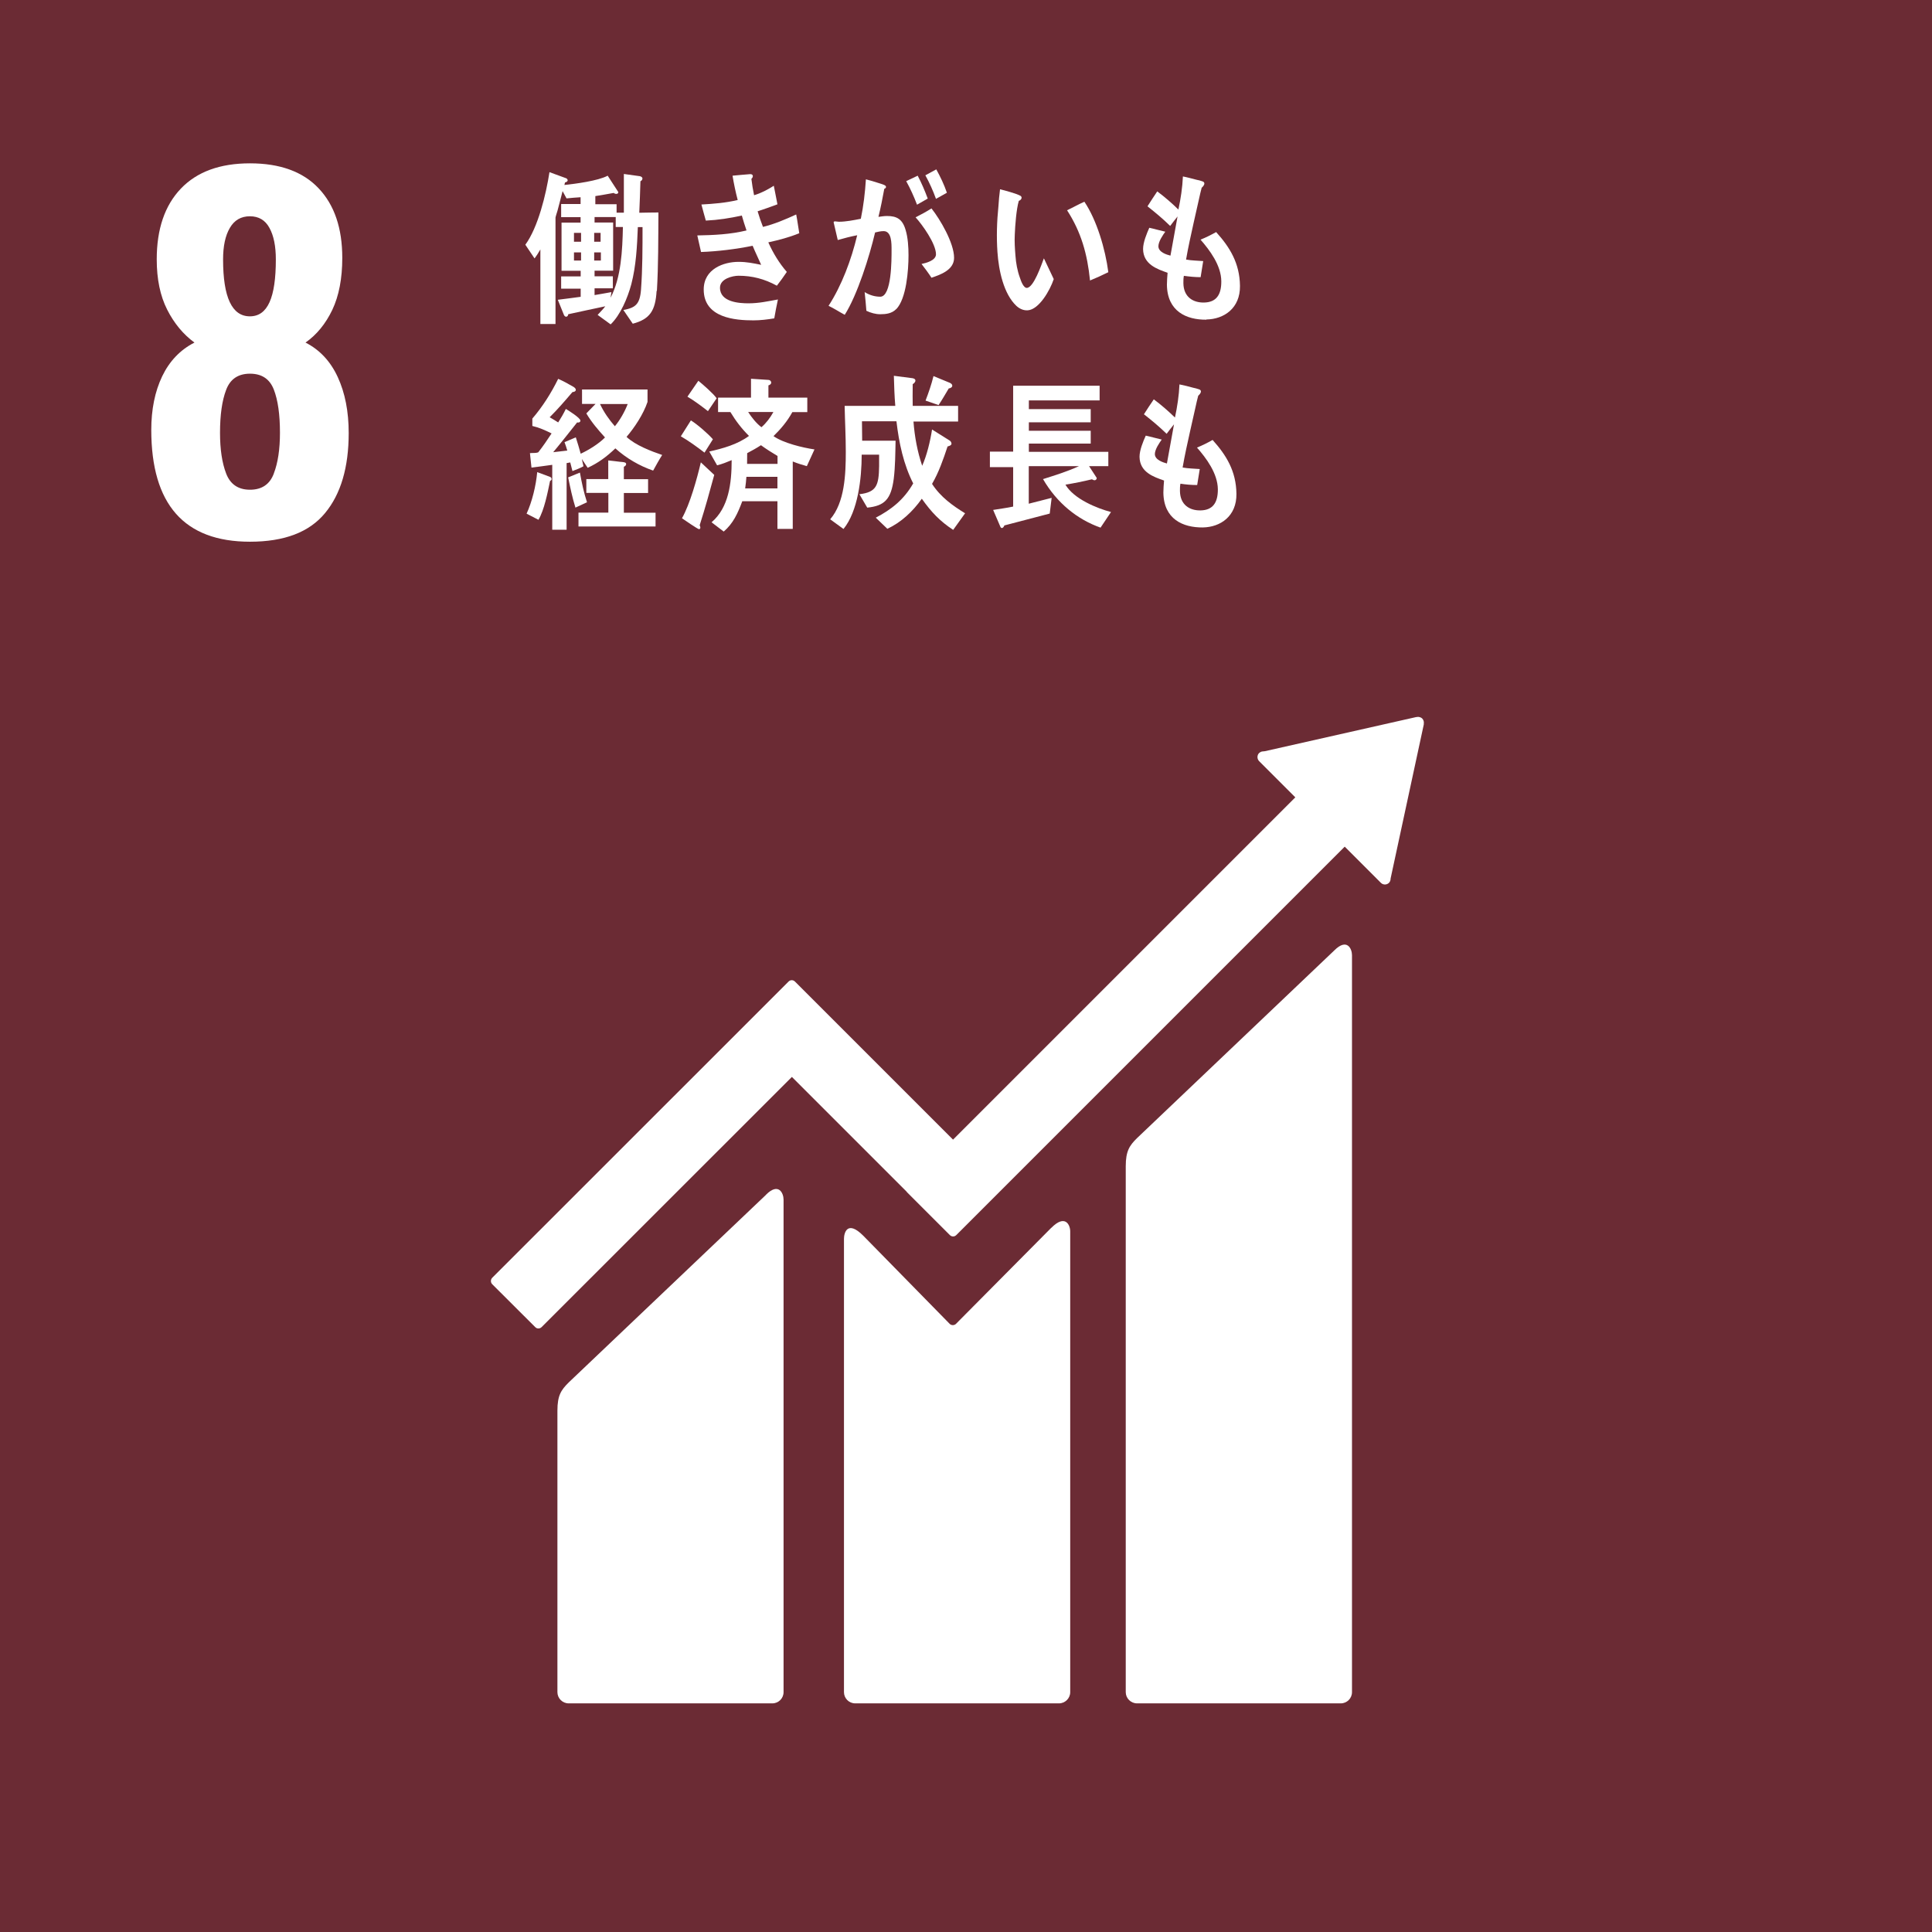 <?xml version="1.0" encoding="UTF-8"?><svg id="_レイヤー_2" xmlns="http://www.w3.org/2000/svg" viewBox="0 0 201.79 201.79"><defs><style>.cls-1{fill:#fff;}.cls-2{fill:#6b2b34;}</style></defs><g id="_レイヤー_1-2"><g><rect class="cls-2" width="201.79" height="201.79"/><path class="cls-1" d="M15.8,44.91c0-2.15,.38-4.02,1.14-5.61,.76-1.58,1.88-2.76,3.37-3.52-1.17-.86-2.12-2-2.85-3.44-.73-1.44-1.09-3.19-1.09-5.25,0-3.17,.84-5.63,2.52-7.39,1.68-1.76,4.09-2.64,7.22-2.64s5.53,.87,7.17,2.61c1.65,1.74,2.47,4.16,2.47,7.27,0,2.15-.35,3.96-1.04,5.42-.7,1.46-1.63,2.6-2.8,3.42,1.49,.76,2.61,1.96,3.37,3.61,.76,1.65,1.14,3.59,1.14,5.84,0,3.58-.82,6.37-2.47,8.36-1.65,2-4.26,2.99-7.84,2.99-6.87,0-10.31-3.9-10.31-11.69Zm12.8,4.54c.43-1.12,.64-2.54,.64-4.25,0-1.9-.21-3.4-.64-4.51-.43-1.11-1.26-1.66-2.49-1.66s-2.07,.56-2.49,1.69c-.43,1.12-.64,2.62-.64,4.49,0,1.71,.21,3.13,.64,4.25,.43,1.12,1.26,1.69,2.49,1.69s2.07-.56,2.49-1.69Zm.21-22.35c0-1.39-.22-2.49-.67-3.3-.44-.81-1.12-1.21-2.04-1.21s-1.62,.4-2.09,1.21c-.48,.81-.71,1.91-.71,3.3,0,3.96,.93,5.94,2.8,5.94s2.71-1.98,2.71-5.94Z"/><g><path class="cls-1" d="M139.36,99.27l-20.6,19.6c-.78,.77-1.18,1.34-1.18,2.94v54.93c0,.64,.53,1.17,1.18,1.17h21.28c.65,0,1.17-.53,1.17-1.17V99.76c0-.65-.51-1.83-1.85-.49"/><path class="cls-1" d="M80,124.8l-20.61,19.6c-.78,.78-1.17,1.34-1.17,2.94v29.4c0,.64,.53,1.17,1.17,1.17h21.28c.65,0,1.17-.53,1.17-1.17v-51.45c0-.65-.51-1.84-1.85-.49"/><path class="cls-1" d="M148.72,75.5c0-.16-.05-.32-.17-.45-.11-.11-.25-.15-.38-.17h-.11s-.17,.02-.17,.02l-15.78,3.56-.29,.03c-.11,.02-.22,.08-.31,.16-.23,.23-.23,.61,0,.85l.18,.18,3.6,3.6-35.75,35.75-16.51-16.51c-.19-.19-.48-.19-.67,0l-4.48,4.48s0,0,0,0l-26.47,26.46c-.18,.19-.18,.49,0,.67l4.49,4.48c.18,.19,.48,.19,.67,0l26.14-26.13,11.98,11.98s.02,.04,.04,.06l4.48,4.48c.19,.19,.48,.19,.67,0l40.57-40.57,3.78,3.78c.23,.23,.61,.23,.84,0,.11-.11,.16-.25,.17-.39v-.05s3.47-16.11,3.47-16.11v-.17Z"/><path class="cls-1" d="M109.8,128.24l-9.97,10.05c-.19,.16-.47,.15-.64-.02l-9.03-9.21c-1.65-1.65-2.01-.31-2.01,.34v47.34c0,.64,.52,1.17,1.17,1.17h21.29c.64,0,1.17-.53,1.17-1.17v-48.13c0-.65-.51-1.84-1.97-.37"/></g><g><path class="cls-1" d="M68.58,30.38c-.12,2.08-.71,2.96-2.49,3.43l-.98-1.43c1.24-.24,1.72-.57,1.84-2.12,.16-2.16,.16-4.36,.16-6.54h-.49c-.08,2.01-.18,4.03-.68,5.96-.39,1.45-1.14,3.22-2.16,4.2l-1.36-.99c.26-.3,.56-.57,.8-.9-1.29,.28-2.58,.54-3.87,.83-.01,.14-.09,.26-.22,.26-.12,0-.21-.12-.25-.24l-.62-1.53c.8-.09,1.59-.21,2.39-.31v-.85h-2.04v-1.28h2.04v-.59h-2v-5.03h1.99v-.57h-2.03v-1.37h2.03v-.71c-.49,.03-.98,.07-1.47,.12l-.41-.76c-.18,.67-.34,1.36-.53,2.04-.03,.12-.21,.64-.21,.73v11.11h-1.58v-7.79c-.19,.33-.38,.64-.61,.94l-.96-1.43c1.33-1.82,2.16-5.25,2.52-7.58l1.75,.64c.06,.02,.15,.12,.15,.21,0,.14-.19,.21-.28,.23l-.06,.26c1.14-.12,3.52-.43,4.52-.97l1.11,1.71c0,.14-.1,.19-.21,.19-.09,0-.19-.03-.27-.1-.64,.13-1.29,.22-1.92,.33v.85h2.22v.88h.76v-4.04l1.66,.23c.1,.02,.28,.09,.28,.24,0,.14-.1,.24-.21,.29-.03,1.09-.07,2.2-.12,3.29,.67-.01,1.33-.03,2-.03-.02,2.74,0,5.47-.16,8.2Zm-7.89-6.06h-.74v.93h.74v-.93Zm0,2.04h-.74v.85h.74v-.85Zm2.04-2.04h-.67v.93h.67v-.93Zm.03,2.04h-.7v.85h.7v-.85Zm1.55-2.65v-1.04h-2.21v.57h1.94v5.03h-1.94v.59h1.91v1.25h-1.91v.71c.59-.09,1.17-.21,1.76-.31l-.09,.59c1.11-2.11,1.24-4.97,1.29-7.39h-.76Z"/><path class="cls-1" d="M80.25,25.32c.51,1.14,1.15,2.18,1.93,3.08-.33,.5-.68,.97-1.04,1.44-1.29-.71-2.59-1.04-4-1.04-.6,0-1.94,.3-1.94,1.25,0,1.52,2.04,1.63,2.98,1.63,1.08,0,2.01-.21,3.07-.4-.15,.66-.26,1.31-.38,1.97-.72,.12-1.45,.21-2.17,.21-1.89,0-5.2-.24-5.2-3.22,0-2.17,2.11-2.89,3.63-2.89,.89,0,1.51,.14,2.37,.31-.29-.66-.61-1.31-.89-1.99-1.71,.35-3.66,.59-5.39,.65l-.39-1.73c1.72-.03,3.45-.11,5.14-.52-.18-.52-.34-1.04-.49-1.56-1.24,.28-2.48,.47-3.76,.53-.16-.55-.31-1.12-.46-1.68,1.26-.07,2.53-.17,3.79-.47-.22-.83-.4-1.7-.54-2.54,.61-.05,1.21-.12,1.82-.16h.06c.11,0,.24,.05,.24,.21,0,.11-.07,.21-.15,.28,.07,.57,.16,1.14,.28,1.71,.71-.21,1.41-.57,2.06-.99,.12,.64,.26,1.28,.38,1.94-.68,.26-1.38,.5-2.07,.73,.16,.55,.35,1.09,.56,1.63,1.18-.29,2.34-.78,3.47-1.3,.13,.66,.21,1.32,.32,1.96-1.05,.43-2.13,.71-3.22,.95Z"/><path class="cls-1" d="M93.61,32.28c-.46,.47-1.08,.54-1.67,.54-.49,0-.99-.14-1.45-.36-.06-.65-.1-1.3-.18-1.95,.5,.31,1.06,.48,1.63,.48,1.2,0,1.18-3.89,1.18-4.88,0-.71,.01-1.97-.83-1.97-.3,0-.59,.07-.89,.14-.59,2.51-1.85,6.52-3.17,8.6-.58-.31-1.11-.66-1.69-.94,1.38-2.13,2.38-4.81,2.99-7.37-.68,.13-1.37,.31-2.03,.5-.04-.19-.43-1.85-.43-1.85,0-.09,.1-.1,.15-.1,.13,0,.25,.04,.39,.04,.75,0,1.54-.16,2.3-.31,.28-1.35,.44-2.73,.53-4.12,.44,.11,.87,.24,1.3,.38,.19,.07,.42,.12,.61,.21,.08,.04,.19,.09,.19,.21,0,.11-.11,.16-.18,.19-.18,.97-.37,1.96-.61,2.93,.3-.04,.59-.09,.89-.09,1.01,0,1.62,.31,1.95,1.47,.24,.78,.3,1.8,.3,2.63,0,1.57-.22,4.55-1.29,5.64Zm2.17-10.9c-.33-.87-.7-1.68-1.13-2.46l1.2-.57c.4,.76,.74,1.56,1.05,2.39l-1.12,.64Zm1.51,7.63c-.33-.51-.68-.97-1.04-1.44,.43-.09,1.51-.35,1.51-1.01,0-1.11-1.45-3.12-2.13-3.86,.56-.29,1.13-.59,1.66-.93,.89,1.12,2.36,3.6,2.36,5.16,0,1.3-1.5,1.78-2.36,2.08Zm.47-8.24c-.31-.86-.68-1.68-1.11-2.46l1.14-.62c.43,.78,.81,1.57,1.11,2.44l-1.14,.64Z"/><path class="cls-1" d="M107.34,32.41c-.43,.03-.84-.15-1.18-.46-1.34-1.26-1.85-3.72-1.98-5.62-.11-1.59-.06-3.19,.1-4.76,.04-.61,.09-1.2,.17-1.8,.47,.11,1.72,.45,2.13,.68,.06,.03,.11,.1,.12,.18,.01,.18-.15,.3-.29,.35-.26,.9-.38,2.54-.42,3.52-.04,.73,.01,1.46,.07,2.2,.05,.76,.2,1.58,.46,2.29,.11,.33,.37,1.1,.74,1.08,.71-.05,1.5-2.38,1.77-3.09l1.03,2.17c-.39,1.18-1.54,3.18-2.71,3.26Zm6.51-3.1c-.28-2.78-.93-5.08-2.4-7.35,.61-.28,1.19-.62,1.81-.89,1.3,1.93,2.19,4.96,2.5,7.36-.64,.32-1.27,.6-1.92,.87Z"/><path class="cls-1" d="M126,33.39c-2.07,.02-4.09-.86-4.12-3.66,0-.41,.04-.83,.07-1.24-1.08-.38-2.54-.87-2.56-2.48,0-.7,.38-1.61,.65-2.22,.56,.12,1.12,.29,1.67,.41-.25,.35-.72,1.02-.72,1.53,.01,.61,.86,.87,1.26,.97,.24-1.37,.5-2.72,.74-4.09-.27,.33-.52,.66-.77,.99-.76-.75-1.56-1.41-2.37-2.05,.33-.52,.67-1.04,1.02-1.56,.79,.59,1.53,1.23,2.21,1.9,.24-1.12,.42-2.3,.47-3.46,.47,.09,.96,.23,1.44,.35,.19,.03,.4,.09,.59,.16,.1,.03,.21,.09,.21,.22,0,.19-.18,.36-.28,.45-.11,.38-.19,.8-.28,1.18-.18,.82-.36,1.63-.55,2.44-.28,1.28-.58,2.58-.8,3.88,.59,.11,1.2,.11,1.79,.16l-.27,1.68c-.58,0-1.17-.06-1.75-.14-.05,.26-.05,.5-.05,.77,.02,1.45,1.02,2.04,2.15,2.02,1.26-.02,1.82-.78,1.81-2.22-.01-1.66-1.21-3.25-2.17-4.35,.56-.22,1.11-.5,1.63-.79,1.42,1.57,2.46,3.24,2.49,5.62,.03,2.34-1.67,3.48-3.51,3.51Z"/><path class="cls-1" d="M57.45,50.24c-.26,1.25-.6,3.01-1.21,4.05l-1.24-.64c.58-1.26,.98-2.92,1.11-4.34l1.34,.5c.1,.03,.16,.12,.16,.24,0,.09-.1,.16-.16,.19Zm10.76-1.09c-1.41-.49-2.77-1.27-3.94-2.32-.9,.87-1.8,1.53-2.89,2.03l-.61-.92,.17,.76c-.37,.21-.76,.35-1.15,.5-.07-.29-.16-.61-.23-.9l-.38,.07v6.96h-1.5v-6.78c-.73,.09-1.44,.21-2.17,.29l-.16-1.51c.29-.04,.6,.02,.87-.09,.49-.62,.95-1.3,1.39-1.97-.66-.33-1.31-.62-2.01-.78v-.77c1.06-1.23,1.96-2.65,2.7-4.15,.51,.22,1.02,.5,1.52,.79,.12,.07,.32,.18,.32,.36,0,.18-.25,.23-.35,.23-.77,.9-1.54,1.8-2.38,2.63,.3,.17,.6,.36,.89,.54,.29-.45,.56-.92,.8-1.41,.24,.14,1.52,.94,1.52,1.22,0,.19-.22,.23-.34,.19-.83,1.04-1.65,2.09-2.5,3.11,.49-.05,.97-.12,1.47-.17-.09-.29-.18-.61-.29-.88,.39-.16,.79-.33,1.18-.5,.19,.57,.35,1.14,.51,1.71,.82-.38,1.87-1.02,2.54-1.7-.71-.78-1.4-1.58-1.95-2.51l.96-.99h-1.41v-1.51h6.84v1.3c-.44,1.3-1.36,2.68-2.19,3.65,.91,.87,2.6,1.51,3.72,1.89-.33,.52-.63,1.07-.93,1.61Zm-8.11,3.86c-.32-1.02-.54-2.09-.76-3.15l1.23-.5c.19,1.06,.41,2.1,.74,3.1l-1.21,.56Zm.32,1.97v-1.44h3.12v-2.06h-2.3v-1.44h2.29v-1.95c.4,.05,.8,.08,1.2,.14,.17,.02,.35,.02,.52,.07,.07,.02,.15,.07,.15,.17,0,.14-.13,.24-.24,.28v1.3h2.53v1.44h-2.53v2.06h3.31v1.44h-8.05Zm2.25-12.78c.41,.87,.95,1.63,1.55,2.32,.52-.62,1.03-1.51,1.34-2.32h-2.89Z"/><path class="cls-1" d="M73.59,47.28c-.8-.61-1.62-1.21-2.48-1.71l1.05-1.66c.61,.36,1.81,1.4,2.3,1.97l-.88,1.4Zm-.51,7.58c.04,.07,.07,.18,.07,.26,0,.08-.07,.15-.14,.15-.13,0-1.58-1-1.78-1.14,.83-1.47,1.57-4.12,1.97-5.84l1.4,1.31c-.48,1.77-.96,3.51-1.52,5.25Zm.86-11.92c-.7-.54-1.4-1.07-2.14-1.51l1.14-1.66c.47,.38,1.58,1.35,1.91,1.83l-.9,1.33Zm10.34,5.75c-.5-.14-.99-.29-1.48-.49v7.04h-1.6v-2.89h-3.67c-.48,1.28-.95,2.32-1.94,3.17l-1.27-.97c1.79-1.52,2.1-4.07,2.1-6.49-.5,.21-.99,.41-1.52,.54l-.82-1.44c1.39-.31,2.95-.74,4.15-1.63-.74-.73-1.38-1.56-1.94-2.49h-1.29v-1.51h3.44v-1.97l1.84,.12c.12,0,.27,.12,.27,.28,0,.17-.17,.26-.29,.29v1.28h4.06v1.51h-1.56c-.53,.97-1.22,1.78-1.97,2.51,1.03,.73,3.06,1.21,4.28,1.39l-.8,1.75Zm-3.08,1.11h-3.24c-.03,.4-.07,.81-.13,1.21h3.37v-1.21Zm0-2.18c-.58-.35-1.16-.71-1.72-1.12-.47,.31-.95,.57-1.44,.83,0,.38,0,.75-.01,1.12h3.18v-.83Zm-3.06-4.59c.4,.61,.85,1.18,1.39,1.59,.49-.42,.92-.99,1.25-1.59h-2.64Z"/><path class="cls-1" d="M99.55,55.34c-1.37-.9-2.27-1.84-3.27-3.25-.96,1.36-2.19,2.49-3.6,3.14l-1.21-1.16c1.59-.83,2.92-1.85,3.91-3.58-1.01-1.99-1.48-4.2-1.75-6.49h-3.6v.09c0,.65,.02,1.29,.02,1.94h3.49c-.03,1.32-.03,2.66-.19,3.97-.28,2.15-.96,2.84-2.77,3.02l-.82-1.4c1.79-.21,2.03-.92,2.06-2.93v-1.2s-1.82,0-1.82,0c0,2.49-.39,5.91-1.9,7.76l-1.39-1.01c1.52-1.76,1.63-4.69,1.63-7.07,0-1.59-.09-3.19-.12-4.78h5.29c-.09-1.04-.12-2.1-.15-3.14l1.94,.25c.11,.02,.31,.07,.31,.25,0,.16-.16,.31-.28,.37-.01,.42-.01,.83-.01,1.25,0,.33,0,.69,.01,1.02h4.74v1.64h-4.66c.12,1.59,.41,3.14,.91,4.62,.49-1.11,.84-2.56,1.03-3.79l1.85,1.16c.09,.05,.18,.2,.18,.32,0,.19-.3,.26-.41,.29-.45,1.36-.92,2.71-1.62,3.91,.89,1.38,2.18,2.29,3.45,3.07l-1.24,1.73Zm-.45-14.78c-.35,.59-.69,1.18-1.07,1.75l-1.36-.47c.32-.83,.61-1.67,.83-2.56l1.72,.71c.11,.06,.24,.14,.24,.3,0,.18-.24,.27-.36,.28Z"/><path class="cls-1" d="M114.95,55.11c-2.42-.85-4.56-2.57-6.01-5.07,1.26-.4,2.53-.79,3.75-1.35h-5.24v3.92l2.39-.61-.2,1.64c-1.57,.41-3.16,.82-4.74,1.24-.04,.12-.14,.27-.26,.27-.06,0-.12-.05-.15-.12l-.76-1.77c.7-.12,1.4-.2,2.09-.35v-4.12h-2.43v-1.62h2.43v-6.88h9.03v1.53h-7.39v.91h6.46v1.38h-6.46v.88h6.46v1.34h-6.46v.86h8.3v1.5h-2.01l.8,1.23c0,.15-.11,.24-.22,.24-.1,0-.2-.05-.28-.1-.91,.22-1.84,.41-2.77,.56,.88,1.5,3.31,2.48,4.76,2.86l-1.1,1.64Z"/><path class="cls-1" d="M125.63,55.09c-2.07,.02-4.09-.86-4.12-3.65,0-.42,.04-.83,.07-1.25-1.08-.38-2.54-.86-2.56-2.48,0-.7,.38-1.61,.65-2.21,.56,.12,1.12,.29,1.67,.41-.25,.35-.72,1.02-.72,1.53,.02,.6,.86,.86,1.26,.97,.24-1.37,.5-2.72,.74-4.09-.27,.33-.52,.66-.77,.99-.76-.74-1.55-1.4-2.37-2.04,.33-.52,.67-1.04,1.03-1.56,.79,.59,1.52,1.23,2.21,1.9,.24-1.12,.42-2.3,.47-3.46,.47,.09,.96,.22,1.44,.35,.19,.04,.4,.09,.59,.16,.1,.03,.21,.09,.21,.22,0,.19-.18,.36-.28,.45-.11,.38-.19,.8-.28,1.18-.18,.82-.36,1.63-.55,2.44-.28,1.28-.58,2.58-.8,3.88,.59,.11,1.2,.11,1.79,.16l-.27,1.67c-.58,0-1.17-.05-1.75-.14-.05,.26-.05,.5-.05,.76,.02,1.46,1.02,2.05,2.15,2.03,1.26-.02,1.82-.78,1.81-2.21-.02-1.66-1.22-3.26-2.18-4.35,.56-.23,1.11-.5,1.63-.8,1.42,1.58,2.46,3.24,2.49,5.63,.03,2.34-1.67,3.48-3.51,3.51Z"/></g></g></g></svg>